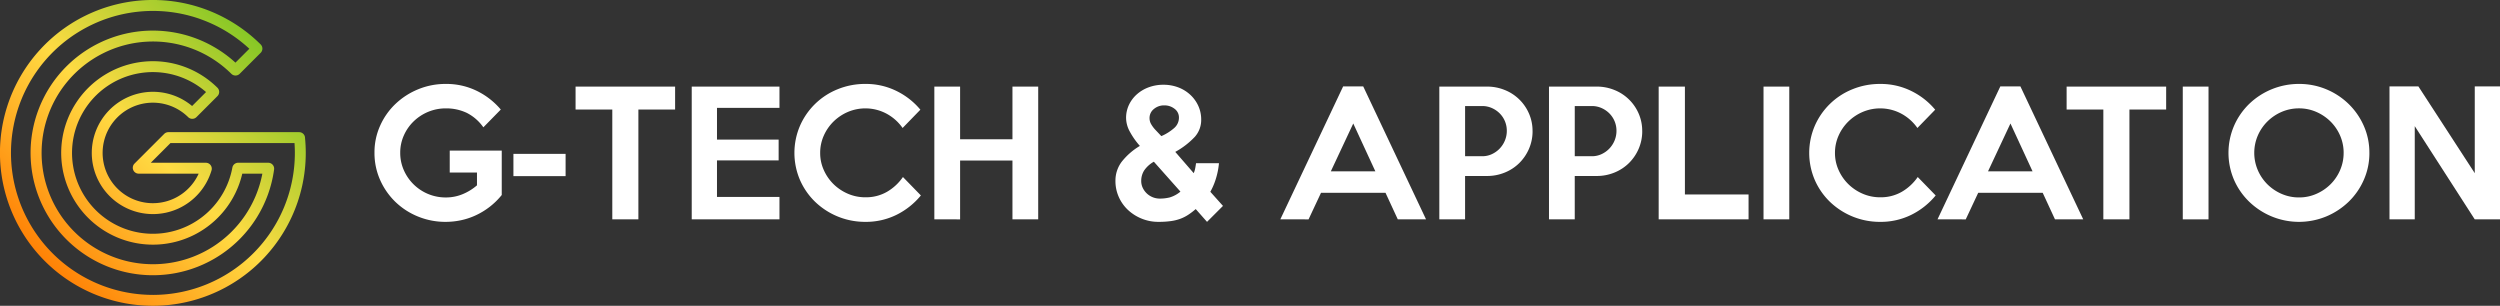 <svg xmlns="http://www.w3.org/2000/svg" xmlns:xlink="http://www.w3.org/1999/xlink" width="607.788" height="74.342" viewBox="0 0 607.788 74.342">
  <rect x="0" y="0" width="607.788" height="74.342" fill="#333333" stroke="none"/>
  <defs>
    <linearGradient id="linear-gradient" x1="0.854" y1="0.147" x2="0.147" y2="0.854" gradientUnits="objectBoundingBox">
      <stop offset="0" stop-color="#87c826"/>
      <stop offset="0.5" stop-color="#ffdb43"/>
      <stop offset="1" stop-color="#ff8206"/>
    </linearGradient>
  </defs>
  <g id="AW_logo_G-TECH_cr_1_" data-name="AW_logo_G-TECH_cr (1)" transform="translate(-186.542 -140.179)">
    <path id="Path_69" data-name="Path 69" d="M149.536,621.476a17.586,17.586,0,0,1-2.99,2.929,17.824,17.824,0,0,1-3.373,2.04,16.791,16.791,0,0,1-3.6,1.192,17.742,17.742,0,0,1-3.656.384,17.565,17.565,0,0,1-6.747-1.293,17.228,17.228,0,0,1-5.494-3.555,17,17,0,0,1-3.717-5.333,16.063,16.063,0,0,1-1.374-6.625,15.708,15.708,0,0,1,1.353-6.524,16.618,16.618,0,0,1,3.717-5.312,17.721,17.721,0,0,1,5.514-3.575,17.388,17.388,0,0,1,6.747-1.313,16.79,16.79,0,0,1,7.575,1.7,17.938,17.938,0,0,1,5.8,4.525l-4.237,4.323a10.951,10.951,0,0,0-4.075-3.535,11.644,11.644,0,0,0-5.04-1.071,11.03,11.03,0,0,0-4.318.849,11.262,11.262,0,0,0-3.53,2.323,10.853,10.853,0,0,0-2.379,3.434,10.187,10.187,0,0,0-.869,4.181,10.374,10.374,0,0,0,.869,4.222,11.084,11.084,0,0,0,10.216,6.646,10.526,10.526,0,0,0,4.111-.808,12.727,12.727,0,0,0,3.464-2.141v-3.111h-6.625V610.69h12.645v10.787Z" transform="translate(159 -433.905)" fill="#fff"/>
    <path id="Path_70" data-name="Path 70" d="M198.155,633.584H185.47V628.17h12.685Z" transform="translate(125.893 -450.578)" fill="#fff"/>
    <path id="Path_71" data-name="Path 71" d="M239.589,601.345h-8.928v26.7h-6.343v-26.7H215.39V595.77h24.2Z" transform="translate(111.082 -434.539)" fill="#fff"/>
    <path id="Path_72" data-name="Path 72" d="M292.641,628.049H271.31V595.77h21.331v5.171h-15.19v7.716h14.988v5.05H277.451V622.6h15.19Z" transform="translate(83.401 -434.539)" fill="#fff"/>
    <path id="Path_73" data-name="Path 73" d="M351.494,621.6a17.972,17.972,0,0,1-5.878,4.686A16.733,16.733,0,0,1,338,628.021a17.511,17.511,0,0,1-12.231-4.888,16.744,16.744,0,0,1-3.676-5.312,16.713,16.713,0,0,1,0-13.13,16.826,16.826,0,0,1,9.16-8.908A17.565,17.565,0,0,1,338,594.49a16.732,16.732,0,0,1,7.615,1.737,17.6,17.6,0,0,1,5.757,4.525L347.05,605.2a11.307,11.307,0,0,0-3.858-3.454,10.906,10.906,0,0,0-9.453-.444,11.361,11.361,0,0,0-3.495,2.343,11.144,11.144,0,0,0-2.363,3.434,10.185,10.185,0,0,0-.869,4.181,10,10,0,0,0,.869,4.141,11.142,11.142,0,0,0,2.363,3.434,11.359,11.359,0,0,0,3.495,2.343,10.548,10.548,0,0,0,4.262.869,10.226,10.226,0,0,0,5.292-1.353,12.069,12.069,0,0,0,3.838-3.575Z" transform="translate(58.928 -433.905)" fill="#fff"/>
    <path id="Path_74" data-name="Path 74" d="M413.359,628.049H407.1v-14.3H394.372v14.3H388.11V595.77h6.262v12.806H407.1V595.77h6.262Z" transform="translate(25.585 -434.539)" fill="#fff"/>
    <path id="Path_75" data-name="Path 75" d="M501.448,624.341l-3.878,3.878-2.747-3.111A17.163,17.163,0,0,1,493,626.5a9.629,9.629,0,0,1-1.919.97,10.95,10.95,0,0,1-2.323.566,21.741,21.741,0,0,1-2.99.182,10.686,10.686,0,0,1-4.1-.788,10.8,10.8,0,0,1-3.333-2.121,9.693,9.693,0,0,1-2.222-3.151,9.413,9.413,0,0,1-.808-3.878,7.615,7.615,0,0,1,1.515-4.666,15.971,15.971,0,0,1,4.424-3.858,18.411,18.411,0,0,1-2.585-3.737,7.067,7.067,0,0,1-.768-3.05,7.366,7.366,0,0,1,.707-3.212,7.964,7.964,0,0,1,1.939-2.565,8.944,8.944,0,0,1,2.889-1.7,10.271,10.271,0,0,1,3.555-.606,10.094,10.094,0,0,1,3.616.646,8.9,8.9,0,0,1,2.909,1.8,8.448,8.448,0,0,1,1.939,2.687,7.95,7.95,0,0,1,.707,3.353,6.159,6.159,0,0,1-1.535,4.161,19.124,19.124,0,0,1-4.767,3.676l4.484,5.171a5.833,5.833,0,0,0,.364-1.192c.081-.419.146-.828.2-1.232h5.575a18.392,18.392,0,0,1-.788,3.9,15.827,15.827,0,0,1-1.313,3.05Zm-10.342-3.474-6.464-7.272a6.988,6.988,0,0,0-2.363,2.141,4.709,4.709,0,0,0-.707,2.545,3.819,3.819,0,0,0,.364,1.656,4.615,4.615,0,0,0,.97,1.353,4.609,4.609,0,0,0,3.192,1.273,10.138,10.138,0,0,0,2.4-.283A7.294,7.294,0,0,0,491.106,620.867Zm-.364-17.978a2.608,2.608,0,0,0-1.071-2.161,3.949,3.949,0,0,0-2.484-.828,3.822,3.822,0,0,0-2.545.889,2.785,2.785,0,0,0-1.05,2.222,2.916,2.916,0,0,0,.323,1.333,7.288,7.288,0,0,0,1.131,1.535l1.414,1.495a11.857,11.857,0,0,0,3.05-1.9A3.344,3.344,0,0,0,490.742,602.889Z" transform="translate(-17.581 -434.103)" fill="#fff"/>
    <path id="Path_76" data-name="Path 76" d="M590.1,628.009h-6.868l-2.99-6.464H564.568l-3.03,6.464H554.67l15.271-32.319h4.888L590.1,628.009Zm-12.322-11.675L572.405,604.7l-5.454,11.635Z" transform="translate(-56.865 -434.499)" fill="#fff"/>
    <path id="Path_77" data-name="Path 77" d="M653.889,606.6a10.657,10.657,0,0,1-.874,4.3,10.965,10.965,0,0,1-2.369,3.474,10.714,10.714,0,0,1-3.525,2.3,11.258,11.258,0,0,1-4.292.828h-5.348v10.544H631.22V595.77h11.615a11.282,11.282,0,0,1,4.292.828,10.749,10.749,0,0,1,5.888,5.717,10.5,10.5,0,0,1,.869,4.282Zm-6.262-.081a5.96,5.96,0,0,0-1.737-4.242,6.229,6.229,0,0,0-1.9-1.293,5.708,5.708,0,0,0-2.343-.485h-4.161v12.2h4.161a5.489,5.489,0,0,0,2.343-.505,6.23,6.23,0,0,0,1.9-1.353,6.309,6.309,0,0,0,1.273-1.959A6.1,6.1,0,0,0,647.627,606.516Z" transform="translate(-94.757 -434.539)" fill="#fff"/>
    <path id="Path_78" data-name="Path 78" d="M706.689,606.6a10.661,10.661,0,0,1-.874,4.3,10.965,10.965,0,0,1-2.369,3.474,10.714,10.714,0,0,1-3.525,2.3,11.259,11.259,0,0,1-4.292.828h-5.348v10.544H684.02V595.77h11.615a11.282,11.282,0,0,1,4.292.828,10.749,10.749,0,0,1,5.888,5.717,10.506,10.506,0,0,1,.869,4.282Zm-6.262-.081a5.96,5.96,0,0,0-1.737-4.242,6.229,6.229,0,0,0-1.9-1.293,5.707,5.707,0,0,0-2.343-.485h-4.161v12.2h4.161a5.488,5.488,0,0,0,2.343-.505,6.23,6.23,0,0,0,1.9-1.353,6.3,6.3,0,0,0,1.273-1.959A6.107,6.107,0,0,0,700.427,606.516Z" transform="translate(-120.895 -434.539)" fill="#fff"/>
    <path id="Path_79" data-name="Path 79" d="M758.676,628.049H736.82V595.77H743.2v26.219h15.473Z" transform="translate(-147.03 -434.539)" fill="#fff"/>
    <path id="Path_80" data-name="Path 80" d="M793.562,628.049H787.3V595.77h6.262Z" transform="translate(-172.02 -434.539)" fill="#fff"/>
    <path id="Path_81" data-name="Path 81" d="M840.044,621.6a17.972,17.972,0,0,1-5.878,4.686,16.733,16.733,0,0,1-7.615,1.737,17.511,17.511,0,0,1-12.231-4.888,16.746,16.746,0,0,1-3.676-5.312,16.712,16.712,0,0,1,0-13.13,16.827,16.827,0,0,1,9.161-8.908,17.565,17.565,0,0,1,6.747-1.293,16.732,16.732,0,0,1,7.615,1.737,17.6,17.6,0,0,1,5.757,4.525L835.6,605.2a11.3,11.3,0,0,0-3.858-3.454,10.906,10.906,0,0,0-9.453-.444,11.359,11.359,0,0,0-3.495,2.343,11.146,11.146,0,0,0-2.363,3.434,10.187,10.187,0,0,0-.869,4.181,10,10,0,0,0,.869,4.141,11.145,11.145,0,0,0,2.363,3.434,11.357,11.357,0,0,0,3.495,2.343,10.549,10.549,0,0,0,4.262.869,10.226,10.226,0,0,0,5.292-1.353,12.071,12.071,0,0,0,3.838-3.575l4.363,4.484Z" transform="translate(-182.909 -433.905)" fill="#fff"/>
    <path id="Path_82" data-name="Path 82" d="M906.49,628.009h-6.868l-2.99-6.464H880.958l-3.03,6.464H871.06l15.271-32.319h4.888Zm-12.322-11.675L888.795,604.7l-5.454,11.635Z" transform="translate(-213.482 -434.499)" fill="#fff"/>
    <path id="Path_83" data-name="Path 83" d="M957.419,601.345h-8.928v26.7h-6.343v-26.7H933.22V595.77h24.2Z" transform="translate(-244.252 -434.539)" fill="#fff"/>
    <path id="Path_84" data-name="Path 84" d="M995.4,628.049H989.14V595.77H995.4Z" transform="translate(-271.933 -434.539)" fill="#fff"/>
    <path id="Path_85" data-name="Path 85" d="M1045.4,611.256a16.008,16.008,0,0,1-1.353,6.545,16.68,16.68,0,0,1-3.692,5.333,17.591,17.591,0,0,1-5.449,3.575,17.373,17.373,0,0,1-13.251,0,17.511,17.511,0,0,1-5.469-3.575,16.709,16.709,0,0,1-3.691-5.312,16.649,16.649,0,0,1,0-13.15,16.761,16.761,0,0,1,3.691-5.333,17.4,17.4,0,0,1,12.1-4.848,17.017,17.017,0,0,1,6.615,1.293,17.241,17.241,0,0,1,5.449,3.575,16.906,16.906,0,0,1,3.692,5.333,15.982,15.982,0,0,1,1.353,6.565Zm-6.262,0a10.423,10.423,0,0,0-.848-4.181,10.96,10.96,0,0,0-2.328-3.434,11.257,11.257,0,0,0-3.459-2.343,10.357,10.357,0,0,0-4.207-.869,10.571,10.571,0,0,0-4.252.869,11.2,11.2,0,0,0-3.459,2.343,10.963,10.963,0,0,0-2.328,3.434,10.678,10.678,0,0,0,0,8.342,10.937,10.937,0,0,0,2.328,3.454,11.2,11.2,0,0,0,3.459,2.343,10.448,10.448,0,0,0,4.252.869,10.219,10.219,0,0,0,4.207-.869,11.2,11.2,0,0,0,3.459-2.343,10.934,10.934,0,0,0,2.328-3.454A10.45,10.45,0,0,0,1039.136,611.256Z" transform="translate(-282.822 -433.906)" fill="#fff"/>
    <path id="Path_86" data-name="Path 86" d="M1115.525,628.009h-6.14L1094.8,605.345v22.664h-6.141V595.69h7.03l13.7,21.088V595.69h6.14Z" transform="translate(-321.195 -434.499)" fill="#fff"/>
    <path id="Path_87" data-name="Path 87" d="M523.984,173.591a1.431,1.431,0,0,0-1.428-1.282H490.765a1.436,1.436,0,0,0-1.015.421l-7.217,7.217a1.436,1.436,0,0,0,1.015,2.451h14.58a12.218,12.218,0,1,1-2.562-13.749,1.436,1.436,0,0,0,2.027,0l.825-.825,0,0,3.391-3.391,0,0,.888-.888a1.444,1.444,0,0,0,0-2.035,22.3,22.3,0,1,0,6.035,20.888h4.882a27.073,27.073,0,1,1-17.456-30.538v0a27.516,27.516,0,0,1,3.785,1.694l.168.092c.139.078.277.156.414.236a27.286,27.286,0,0,1,4.661,3.4l0,0q.452.412.886.839a1.437,1.437,0,0,0,2.029,0l.841-.841h0l3.383-3.383.88-.88a1.441,1.441,0,0,0-.01-2.041,36.917,36.917,0,0,0-7.695-5.865c-.148-.084-.3-.166-.443-.248-.131-.072-.261-.146-.392-.217q-.458-.246-.923-.482s-.006,0-.01-.006a37.173,37.173,0,1,0,20.434,33.192,37.382,37.382,0,0,0-.191-3.762ZM487,211.871a34.517,34.517,0,1,1,11.673-67.006v.006a34.6,34.6,0,0,1,4.792,2.144l.232.129c.166.092.332.185.5.281.183.1.363.211.544.32l.094.057a34.7,34.7,0,0,1,5.613,4.228l0,0h0l0,0-3.377,3.377a29.624,29.624,0,0,0-5.317-3.871c-.092-.053-.187-.107-.279-.158l-.322-.178a29.738,29.738,0,1,0,15.314,30.173,1.436,1.436,0,0,0-1.426-1.627h-7.307a1.428,1.428,0,0,0-1.409,1.167,19.653,19.653,0,1,1-6.4-18.354l-3.391,3.391a14.865,14.865,0,1,0,4.722,15.652,1.439,1.439,0,0,0-1.374-1.854H486.487l4.78-4.78h30.164q.083,1.185.084,2.39A34.517,34.517,0,0,1,487,211.875Z" transform="translate(-263.288)" fill="url(#linear-gradient)"/>
  </g>
</svg>
